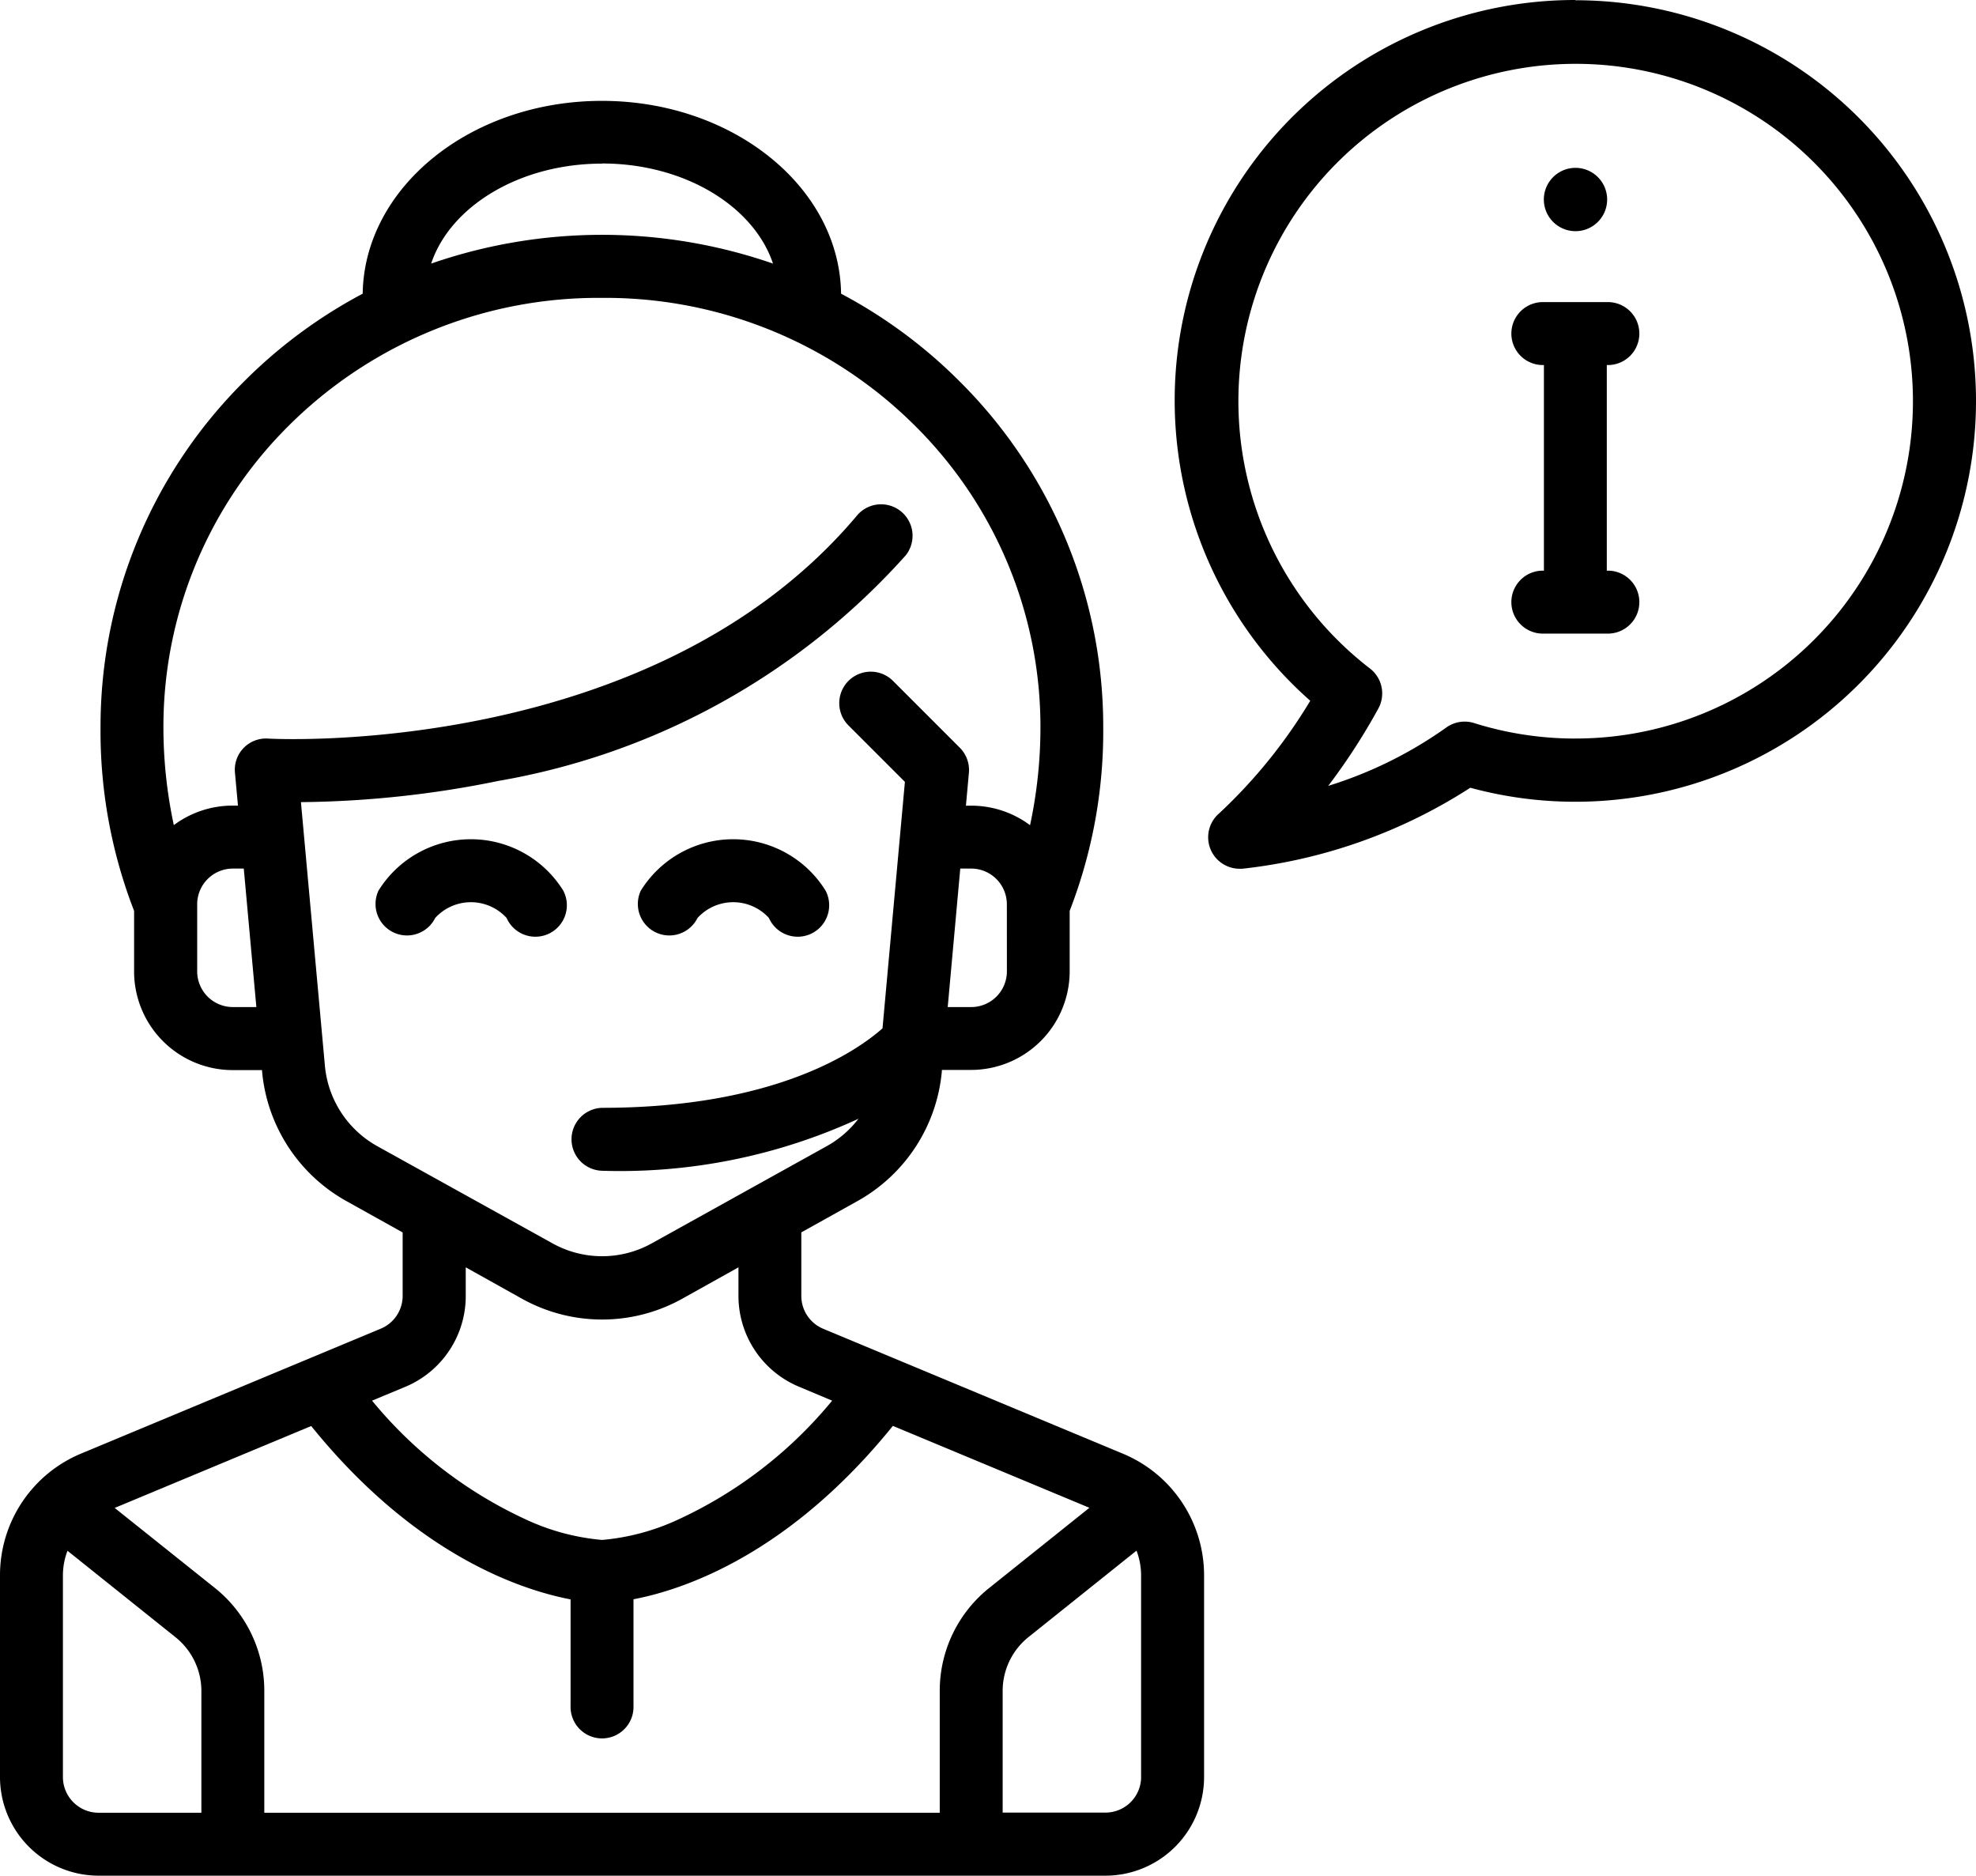 <?xml version="1.0" encoding="UTF-8"?>
<svg xmlns="http://www.w3.org/2000/svg" width="57" height="54.095" viewBox="0 0 57 54.095">
  <g id="customer-service-woman-svgrepo-com" transform="translate(0 -13.045)">
    <g id="Group_47" data-name="Group 47" transform="translate(44.54 17.886)">
      <g id="Group_46" data-name="Group 46" transform="translate(0 0)">
        <path id="Path_25" data-name="Path 25" d="M400.99,56.527h-.01a.913.913,0,1,0,.01,0Z" transform="translate(-400.078 -56.527)"></path>
      </g>
    </g>
    <g id="Group_49" data-name="Group 49" transform="translate(0 15.949)">
      <g id="Group_48" data-name="Group 48">
        <path id="Path_26" data-name="Path 26" d="M32.387,78.153l-8.639-3.6a1.026,1.026,0,0,1-.633-.95V71.772l1.615-.9a4.776,4.776,0,0,0,2.439-3.746l0-.039h.843a2.847,2.847,0,0,0,2.844-2.844V62.5a14.322,14.322,0,0,0,.968-5.3,14.033,14.033,0,0,0-4.138-9.966A14.274,14.274,0,0,0,24.262,44.7c-.044-3.072-3.12-5.561-6.9-5.561s-6.852,2.489-6.9,5.561a14.268,14.268,0,0,0-3.428,2.538A14.033,14.033,0,0,0,2.9,57.2a14.322,14.322,0,0,0,.968,5.3v1.748a2.847,2.847,0,0,0,2.844,2.844H7.56l0,.039A4.776,4.776,0,0,0,10,70.874l1.615.9V73.6a1.026,1.026,0,0,1-.633.95l-8.639,3.6A3.8,3.8,0,0,0,0,81.672v5.809a2.847,2.847,0,0,0,2.844,2.844H31.889a2.847,2.847,0,0,0,2.844-2.844V81.672A3.8,3.8,0,0,0,32.387,78.153ZM29.045,64.245a1.03,1.03,0,0,1-1.029,1.029h-.678L27.7,61.28h.315a1.03,1.03,0,0,1,1.029,1.029Zm-11.678-23.3c2.377,0,4.378,1.231,4.931,2.887a15.065,15.065,0,0,0-9.861,0C12.988,42.18,14.989,40.949,17.366,40.949ZM6.717,65.274a1.03,1.03,0,0,1-1.029-1.029V62.309A1.03,1.03,0,0,1,6.717,61.28h.315l.363,3.994Zm4.168,4.013a2.963,2.963,0,0,1-1.513-2.323l-.691-7.6a29.6,29.6,0,0,0,5.7-.613A20.412,20.412,0,0,0,26.13,52.243a.908.908,0,0,0-1.391-1.166c-5.9,7.04-16.847,6.464-17,6.454h0a.9.9,0,0,0-.961.987l.086.946h-.15a2.83,2.83,0,0,0-1.7.563,13.478,13.478,0,0,1-.3-2.829,12.229,12.229,0,0,1,3.608-8.684,12.653,12.653,0,0,1,9.039-3.693A12.652,12.652,0,0,1,26.4,48.515,12.229,12.229,0,0,1,30.013,57.2a13.472,13.472,0,0,1-.3,2.829,2.829,2.829,0,0,0-1.7-.563h-.15l.086-.947a.907.907,0,0,0-.262-.724l-1.936-1.936a.908.908,0,0,0-1.284,1.284l1.636,1.636-.646,7.109c-.741.656-3.092,2.292-8.093,2.292a.908.908,0,0,0,0,1.815,16.43,16.43,0,0,0,7.4-1.5,2.961,2.961,0,0,1-.913.789l-5.042,2.8a2.947,2.947,0,0,1-2.88,0Zm.8,6.942a2.836,2.836,0,0,0,1.75-2.625V72.78l1.612.9a4.752,4.752,0,0,0,4.643,0l1.612-.9V73.6a2.836,2.836,0,0,0,1.75,2.625l.952.4a12.539,12.539,0,0,1-4.463,3.439,6.531,6.531,0,0,1-2.173.578,6.528,6.528,0,0,1-2.173-.578,12.539,12.539,0,0,1-4.463-3.439ZM5.809,88.51H2.844a1.03,1.03,0,0,1-1.029-1.029V81.672a2,2,0,0,1,.132-.717l3.112,2.49A1.986,1.986,0,0,1,5.809,85V88.51ZM27.108,85V88.51H7.624V85a3.793,3.793,0,0,0-1.431-2.977L3.308,79.719l5.669-2.362c2.991,3.7,6.014,4.717,7.482,5v3.071a.908.908,0,1,0,1.815,0V82.353c1.468-.279,4.491-1.3,7.482-5l5.669,2.362-2.886,2.309A3.794,3.794,0,0,0,27.108,85Zm5.809,2.477a1.03,1.03,0,0,1-1.029,1.029H28.923V85a1.987,1.987,0,0,1,.749-1.559l3.112-2.49a2,2,0,0,1,.132.717v5.809Z" transform="translate(0 -39.134)"></path>
      </g>
    </g>
    <g id="Group_51" data-name="Group 51" transform="translate(10.827 37.249)">
      <g id="Group_50" data-name="Group 50" transform="translate(0 0)">
        <path id="Path_27" data-name="Path 27" d="M102.677,231.936a3.137,3.137,0,0,0-5.33,0,.908.908,0,0,0,1.636.788,1.394,1.394,0,0,1,2.059,0,.908.908,0,1,0,1.635-.788Z" transform="translate(-97.256 -230.454)"></path>
      </g>
    </g>
    <g id="Group_53" data-name="Group 53" transform="translate(18.395 37.249)">
      <g id="Group_52" data-name="Group 52" transform="translate(0 0)">
        <path id="Path_28" data-name="Path 28" d="M170.649,231.936a3.137,3.137,0,0,0-5.33,0,.908.908,0,0,0,1.636.788,1.394,1.394,0,0,1,2.059,0,.908.908,0,1,0,1.635-.788Z" transform="translate(-165.229 -230.454)"></path>
      </g>
    </g>
    <g id="Group_55" data-name="Group 55" transform="translate(33.885 13.045)">
      <g id="Group_54" data-name="Group 54" transform="translate(0 0)">
        <path id="Path_29" data-name="Path 29" d="M315.931,13.045a11.548,11.548,0,0,0-7.646,20.21A14.969,14.969,0,0,1,305.66,36.5a.908.908,0,0,0,.589,1.6l.072,0a15.186,15.186,0,0,0,6.581-2.336,11.558,11.558,0,1,0,3.029-22.712Zm0,21.3a9.74,9.74,0,0,1-2.921-.447.907.907,0,0,0-.807.133,11.993,11.993,0,0,1-3.4,1.679,18.011,18.011,0,0,0,1.446-2.231.908.908,0,0,0-.243-1.155,9.729,9.729,0,1,1,5.922,2.02Z" transform="translate(-304.374 -13.045)"></path>
      </g>
    </g>
    <g id="Group_57" data-name="Group 57" transform="translate(43.567 21.758)">
      <g id="Group_56" data-name="Group 56">
        <path id="Path_30" data-name="Path 30" d="M394.181,99.057h-.061v-5.93h.061a.908.908,0,0,0,0-1.815h-1.936a.908.908,0,0,0,0,1.815h.061v5.93h-.061a.908.908,0,0,0,0,1.815h1.936a.908.908,0,0,0,0-1.815Z" transform="translate(-391.337 -91.312)"></path>
      </g>
    </g>
  </g>
</svg>
